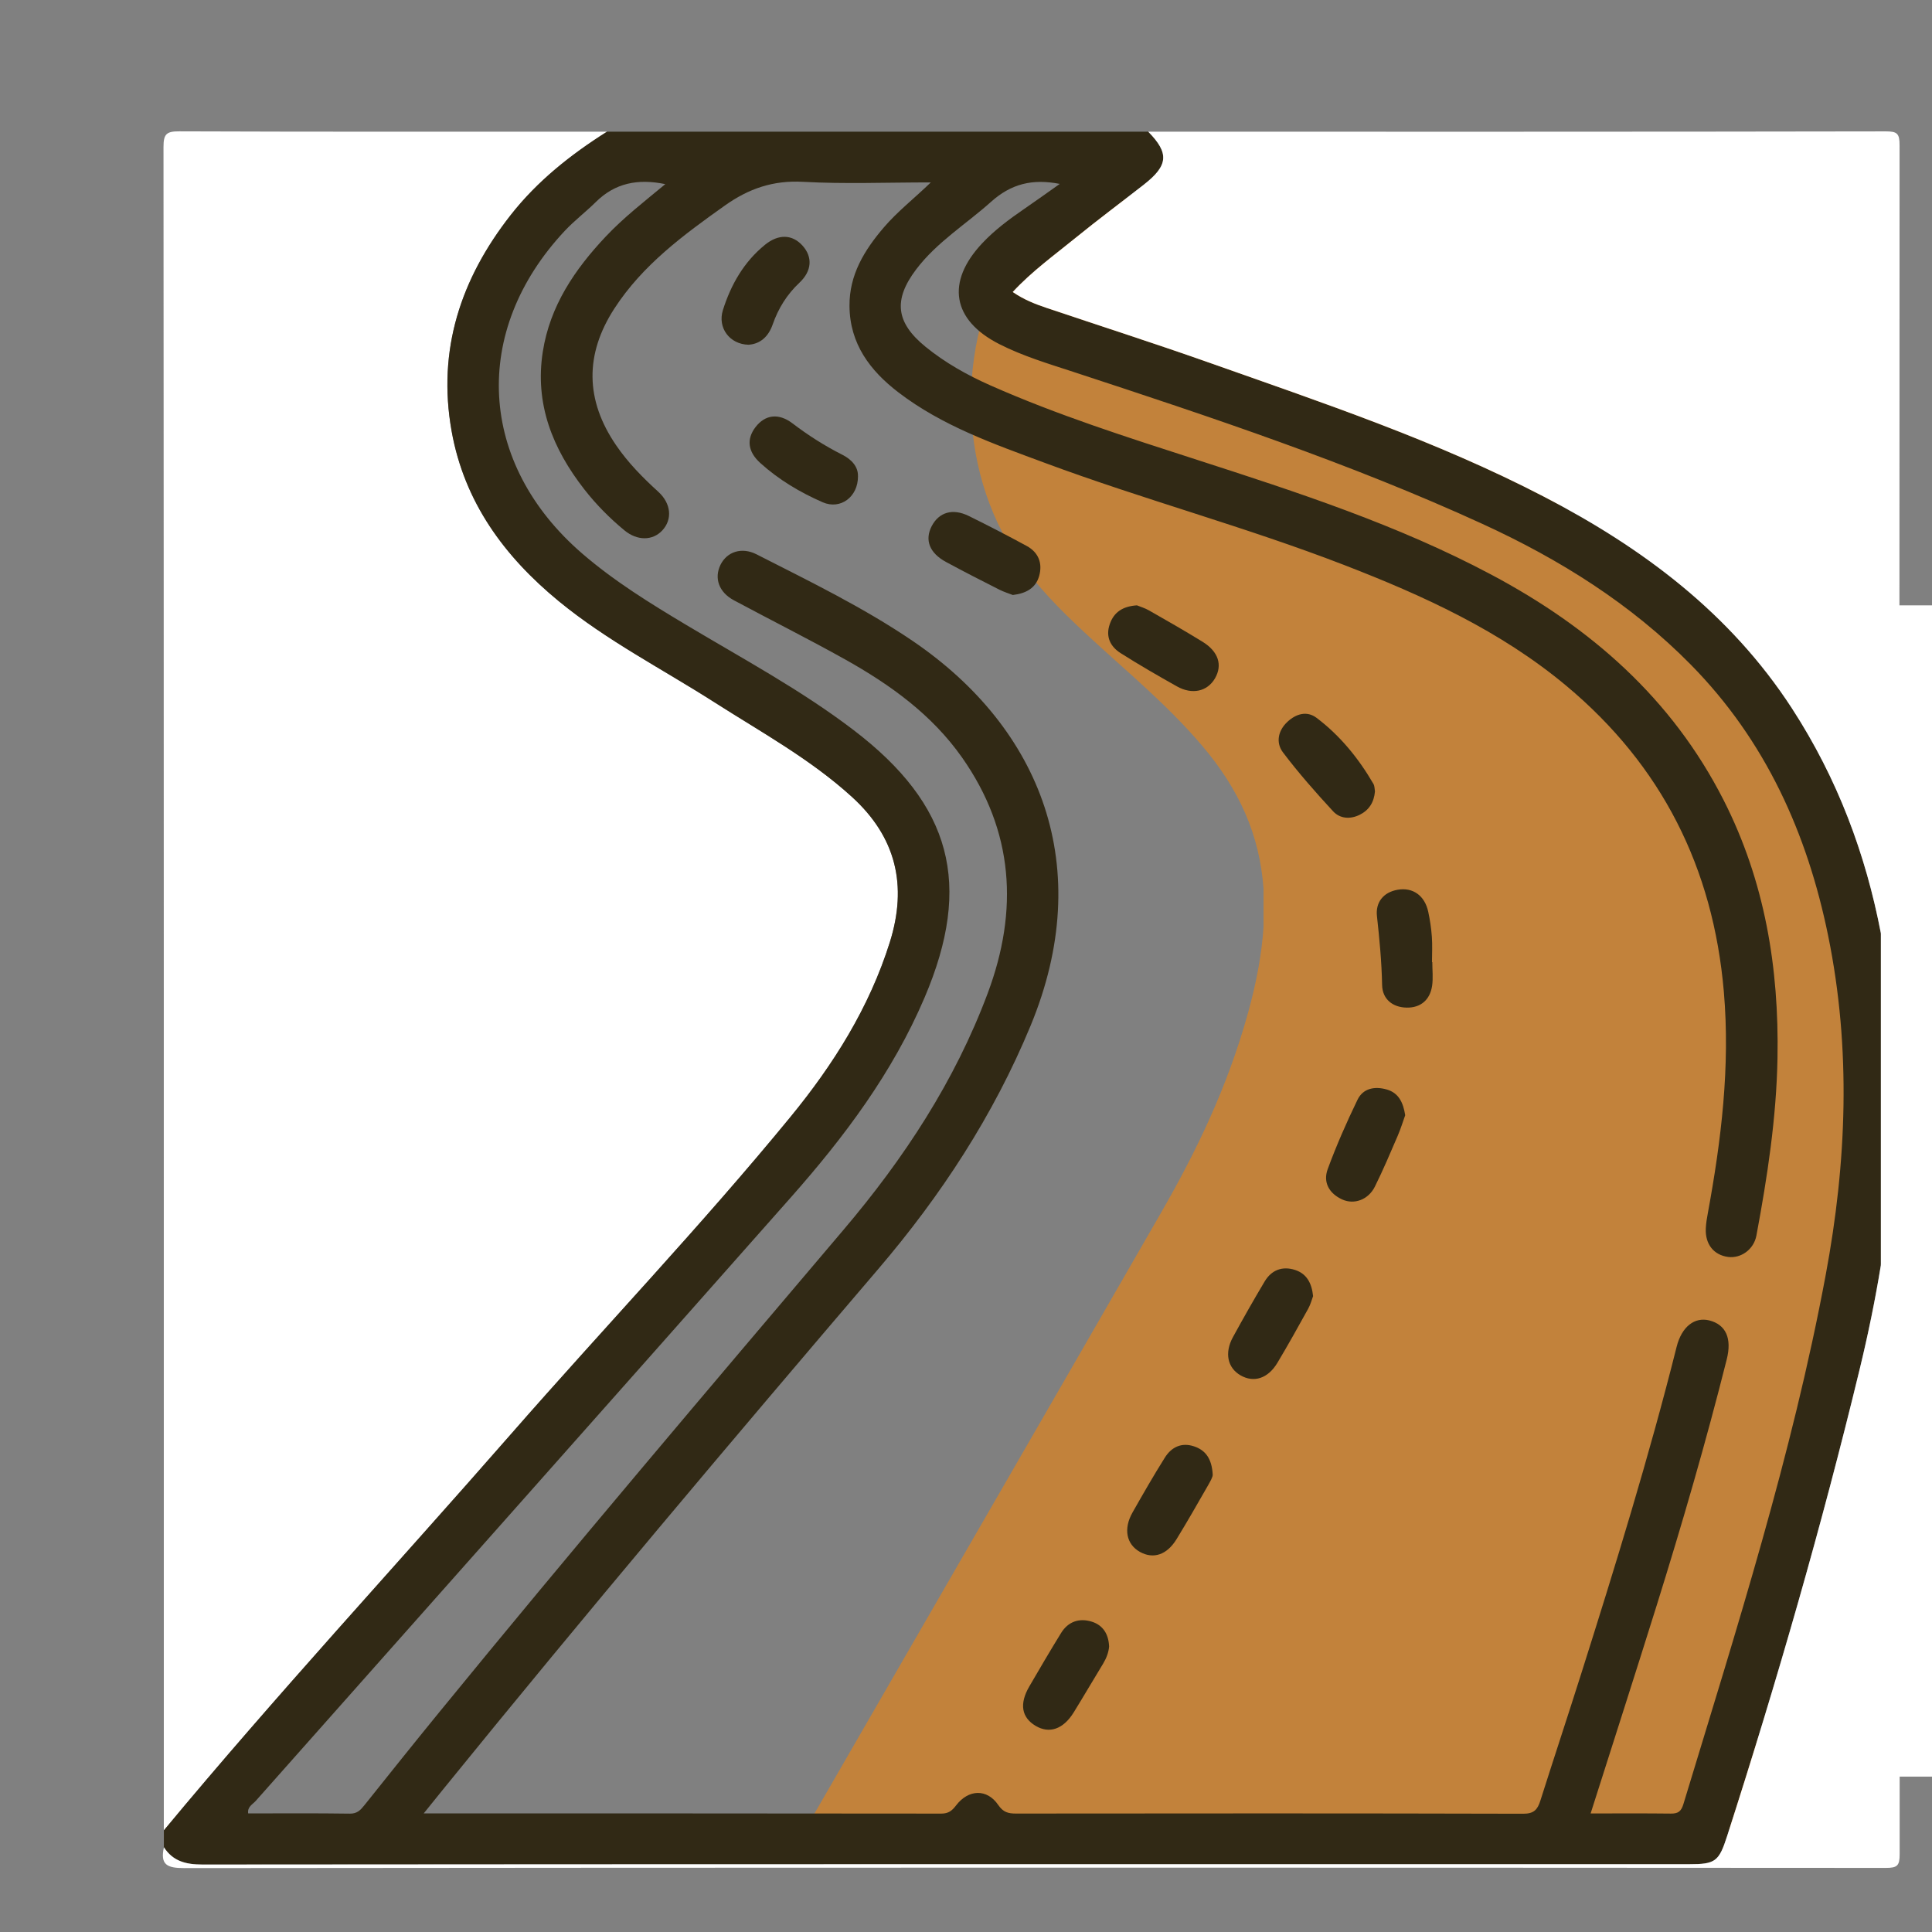 <svg xmlns="http://www.w3.org/2000/svg" id="Warstwa_1" viewBox="0 0 427.16 427.16"><rect x="0" y="0" width="427.16" height="427.16" fill="#808080" stroke="none"/><defs><style>.cls-1{fill:#312915;}.cls-1,.cls-2,.cls-3{stroke-width:0px;}.cls-2{fill:#c2823b;}.cls-3{fill:#fff;}</style></defs><path class="cls-2" d="m405.89,210.33c-3.02-22.73-9.02-43.2-19.74-59.95-8.63-13.47-18.88-23.32-29.99-31.15-19.08-13.44-38.97-23.59-58.88-33.63-.19-.09-.38-.19-.56-.28l-13.4-9.36c-1.97-2.85-2.77-6.2-2.38-9.78l13.22-20.81c.39-.43.79-.86,1.2-1.31-.11-.03-.21-.06-.32-.08l.11-.17h-.85c-1.17-.23-2.26-.23-3.28,0h-14.27s.04-.06.07-.09c-2.58,0-5.09.06-7.57.1h-6.38c-1.49-.03-2.96-.1-4.44-.23-1.21-.1-2.36,0-3.46.24h-16.55s-.15.16-.15.16c-3.8-1.08-6.96-.01-9.64,4.06-1.44,2.19-3.07,4.09-4.45,6.35-13.55,22.22-12.5,51.48,2.5,71.37,4.62,6.13,9.79,11.02,15,15.81,8.11,7.46,16.45,14.33,24.01,23.18,8.34,9.78,12.83,19.91,13.67,31.73v8.48c-.38,5.86-1.53,12.15-3.43,19-4.6,16.58-11.54,30.79-19.22,44.15-25.62,44.54-51.33,88.96-76.98,133.44-.44.76-1.22,1.28-1.09,2.76,4.89,0,9.75-.06,14.61.05.17,0,.32-.02.47-.06h10.18s0,0,0,0c25.15,0,49.8-.01,74.45.04.37,0,.68-.08.95-.24h8.6c.35.18.74.23,1.2.23,24.33-.04,48.66-.06,72.99.04.52,0,.91-.11,1.23-.33h8.51c-.02.08-.04.17-.05.26,4.04,0,7.77-.04,11.5.03,1.06.02,1.5-.46,1.83-2.14,7.63-38.65,15.64-77.15,20.46-116.96,3.02-24.92,3.68-49.94.36-74.94Z"></path><path class="cls-3" d="m36.22,404.7c0-124.07.01-248.15-.07-372.22,0-2.81.63-3.45,3.44-3.44,31.54.12,63.08.07,94.62.07-8.03,5.07-15.4,10.91-21.3,18.44-11.03,14.08-16.24,29.8-13.06,47.72,2.8,15.72,11.65,27.75,23.72,37.66,10.62,8.72,22.86,14.97,34.37,22.32,10.36,6.62,21.2,12.54,30.39,20.9,9.83,8.94,12.34,19.63,8.42,32.15-4.54,14.47-12.46,27.05-21.96,38.63-19.76,24.1-41.28,46.66-61.79,70.12-25.56,29.24-51.96,57.75-76.77,87.64Z"></path><path class="cls-1" d="m36.22,404.7c24.81-29.9,51.21-58.4,76.77-87.64,20.51-23.46,42.03-46.02,61.79-70.12,9.49-11.58,17.42-24.16,21.96-38.63,3.92-12.52,1.41-23.22-8.42-32.15-9.19-8.36-20.03-14.28-30.39-20.9-11.51-7.36-23.75-13.6-34.37-22.32-12.07-9.91-20.92-21.94-23.72-37.66-3.19-17.92,2.03-33.64,13.06-47.72,5.9-7.53,13.28-13.37,21.3-18.44h119.67c4.67,4.75,4.45,7.47-1,11.72-5,3.91-10.1,7.71-15.02,11.71-4.71,3.84-9.67,7.4-13.94,12.01,2.44,1.68,4.94,2.66,7.5,3.52,11.85,3.99,23.77,7.81,35.56,11.97,25.22,8.92,50.63,17.41,74.46,29.8,21.83,11.34,41.1,25.75,54.73,46.72,16.3,25.09,22.45,53.06,22.86,82.51.3,21.5-2.79,42.68-7.83,63.53-8.43,34.82-18.36,69.22-29.33,103.32-1.82,5.65-2.58,6.24-8.42,6.24-109.56,0-219.12-.02-328.68.07-3.64,0-6.51-.7-8.53-3.82v-3.74Zm315.51-3.75c6.21,0,11.94-.04,17.67.03,1.62.02,2.31-.46,2.81-2.14,11.73-38.65,24.03-77.15,31.45-116.96,4.65-24.92,5.65-49.94.55-74.94-4.63-22.73-13.87-43.2-30.34-59.95-13.26-13.47-29.02-23.32-46.09-31.15-29.33-13.44-59.9-23.59-90.5-33.63-5.53-1.81-11.13-3.48-16.34-6.13-10.43-5.31-11.83-13.71-3.79-22.28,2.74-2.92,5.94-5.3,9.23-7.56,2.58-1.77,5.12-3.59,7.93-5.58-6.09-1.19-10.77,0-15.18,3.95-5.55,4.97-12.02,8.93-16.59,14.98-5.07,6.72-4.47,11.73,2.07,17.06,4.36,3.55,9.24,6.29,14.37,8.56,14.86,6.58,30.32,11.49,45.76,16.48,22.16,7.16,44.3,14.36,64.98,25.36,21.96,11.67,39.93,27.36,51.37,49.86,9.12,17.94,12.27,37.09,11.91,57.03-.24,13.25-2.24,26.26-4.66,39.23-.58,3.11-3.44,5.09-6.23,4.74-3.2-.41-5.13-2.82-4.96-6.31.05-1.11.23-2.23.44-3.33,2.98-16.2,4.97-32.42,3.55-48.98-2.35-27.41-13.73-50.04-34.84-67.67-14.59-12.18-31.65-19.95-49.19-26.73-21.73-8.4-44.27-14.44-66.1-22.55-11.27-4.18-22.68-8.16-32.39-15.6-6.26-4.8-10.73-10.72-10.8-19.07-.06-6.91,3.28-12.34,7.57-17.36,3.01-3.53,6.7-6.39,10.41-9.98-9.84,0-19.08.38-28.27-.13-6.6-.36-11.99,1.5-17.26,5.24-9.18,6.52-18.2,13.16-24.43,22.77-6.56,10.13-6.47,20.26.42,30.29,2.63,3.84,5.85,7.1,9.27,10.21,2.88,2.62,3.17,6.13.9,8.57-2.14,2.3-5.55,2.31-8.37-.02-3.28-2.71-6.26-5.72-8.87-9.07-7-8.96-11-18.89-9.17-30.47,1.59-10.1,7.06-18.16,13.92-25.43,3.96-4.2,8.53-7.74,13.16-11.58-6.08-1.26-11.13-.24-15.37,3.96-2.21,2.19-4.72,4.09-6.84,6.35-20.83,22.22-19.21,51.48,3.84,71.37,7.1,6.13,15.04,11.02,23.05,15.81,12.47,7.46,25.29,14.33,36.9,23.18,21.71,16.55,26.43,34.13,15.73,59.21-7.07,16.58-17.73,30.79-29.55,44.15-39.38,44.54-78.89,88.96-118.32,133.44-.67.76-1.88,1.28-1.67,2.76,7.51,0,14.99-.06,22.46.05,1.66.03,2.4-.81,3.28-1.91,5.44-6.81,10.88-13.62,16.4-20.38,29.39-36,59.48-71.41,89.54-106.85,13.31-15.69,24.58-32.81,31.84-52.27,6.84-18.32,5.76-35.82-5.69-52.11-6.67-9.48-15.87-16.09-25.82-21.66-8.12-4.54-16.44-8.7-24.64-13.1-3.31-1.78-4.38-4.89-2.94-7.83,1.43-2.9,4.69-3.99,7.97-2.32,11.72,5.97,23.57,11.71,34.49,19.13,28.51,19.37,40.56,50.11,26.11,85.07-8.22,19.88-19.84,37.61-33.69,53.82-32.45,37.99-64.67,76.17-96.15,114.97-1.35,1.66-2.68,3.33-4.35,5.39,38.65,0,76.54-.01,114.43.04,1.57,0,2.35-.6,3.27-1.8,2.75-3.61,6.85-3.73,9.32-.12,1.11,1.63,2.21,1.91,3.92,1.91,37.39-.04,74.79-.06,112.18.04,2.38,0,3.15-.94,3.77-2.89,2.96-9.33,6.04-18.61,8.99-27.94,7.59-23.98,15.01-48,21.14-72.41,1.12-4.45,3.98-6.65,7.23-5.83,3.67.94,5.02,3.96,3.85,8.61-4.59,18.27-9.86,36.36-15.47,54.34-4.76,15.23-9.65,30.42-14.62,46.04Z"></path><path class="cls-3" d="m443.59,133.84h-23.63c.01-33.91.01-67.82.03-101.73,0-2.56-.5-3.07-3.06-3.06-54.35.1-108.7.07-163.05.07,4.67,4.75,4.45,7.47-1,11.72-5,3.91-10.1,7.71-15.02,11.71-4.71,3.84-9.67,7.4-13.94,12.01,2.44,1.68,4.94,2.66,7.5,3.52,11.85,3.99,23.77,7.81,35.56,11.97,25.22,8.92,50.63,17.41,74.46,29.8,21.83,11.34,41.1,25.75,54.73,46.72,10.12,15.58,16.32,32.26,19.68,49.72v73.51c-1.25,7.65-2.82,15.26-4.65,22.82-8.43,34.82-18.36,69.22-29.33,103.32-1.82,5.65-2.58,6.24-8.42,6.24-109.56,0-219.12-.02-328.68.07-3.64,0-6.51-.7-8.53-3.82-.84,3.84.65,4.6,4.49,4.6,125.41-.13,250.81-.12,376.22-.04,2.56,0,3.06-.5,3.06-3.06,0-5.71,0-11.41,0-17.12h23.6V133.84Z"></path><path class="cls-1" d="m223.95,131.56c-.89-.35-1.96-.67-2.94-1.16-3.97-2.01-7.94-4.03-11.85-6.15-3.66-1.98-4.75-4.85-3.17-7.91,1.61-3.1,4.65-4.01,8.2-2.26,4.32,2.13,8.6,4.34,12.83,6.64,2.62,1.43,3.52,3.86,2.73,6.65-.76,2.68-2.93,3.84-5.8,4.18Z"></path><path class="cls-1" d="m290.32,286.57c-.27.72-.55,1.82-1.08,2.78-2.22,4.02-4.46,8.04-6.82,11.98-2.08,3.47-5.21,4.45-8.15,2.75-2.87-1.66-3.58-4.96-1.67-8.45,2.27-4.14,4.59-8.25,7.01-12.3,1.52-2.55,3.93-3.46,6.75-2.54,2.5.82,3.66,2.84,3.96,5.77Z"></path><path class="cls-1" d="m304,174.98c-.21,2.43-1.32,4.14-3.36,5.16-2.1,1.05-4.38.88-5.89-.76-3.87-4.19-7.66-8.49-11.09-13.03-1.61-2.14-1.11-4.8.98-6.75,1.91-1.79,4.32-2.5,6.46-.88,5.21,3.94,9.28,8.95,12.56,14.59.29.5.25,1.2.34,1.68Z"></path><path class="cls-1" d="m251.37,133.84c.67.28,1.75.59,2.69,1.13,3.97,2.26,7.93,4.53,11.82,6.92,3.52,2.17,4.46,5.16,2.74,8.11-1.68,2.88-5.03,3.66-8.42,1.75-4.2-2.36-8.38-4.77-12.44-7.35-2.25-1.43-3.36-3.62-2.4-6.39.91-2.64,2.82-3.95,6.01-4.17Z"></path><path class="cls-1" d="m165.5,76.22c-4.19-.09-6.89-3.76-5.67-7.65,1.77-5.62,4.64-10.66,9.31-14.45,2.99-2.43,6.03-2.31,8.28.17,2.26,2.49,2.13,5.59-.66,8.21-2.78,2.61-4.69,5.7-5.93,9.26-.95,2.72-2.79,4.29-5.32,4.46Z"></path><path class="cls-1" d="m268.12,326.06c.05.46-.52,1.46-1.06,2.41-2.27,3.97-4.54,7.94-6.93,11.84-2.14,3.49-5.14,4.46-8.1,2.81-3-1.68-3.69-5.12-1.62-8.74,2.32-4.08,4.65-8.16,7.15-12.13,1.44-2.28,3.65-3.38,6.39-2.48,2.63.86,3.99,2.78,4.18,6.29Z"></path><path class="cls-1" d="m310.69,246.56c-.49,1.37-1,3.03-1.68,4.61-1.62,3.76-3.21,7.53-5.03,11.19-1.43,2.88-4.55,4.05-7.22,2.84-2.87-1.31-4.29-3.77-3.21-6.71,1.92-5.22,4.17-10.34,6.59-15.34,1.25-2.58,3.87-3.02,6.49-2.26,2.58.75,3.61,2.83,4.05,5.66Z"></path><path class="cls-1" d="m189.7,105.28c.03,4.62-3.91,7.46-7.78,5.78-5.02-2.19-9.73-4.99-13.83-8.7-2.76-2.5-3.07-5.28-1.06-7.91,2.11-2.76,5.09-3.2,8.18-.85,3.47,2.64,7.11,4.97,11,6.93,2.13,1.07,3.55,2.71,3.48,4.75Z"></path><path class="cls-1" d="m245.22,364.07c-.12,1.27-.58,2.52-1.3,3.72-2.2,3.6-4.32,7.25-6.54,10.84-2.3,3.71-5.39,4.75-8.41,2.95-3.12-1.86-3.63-4.86-1.4-8.7,2.31-3.97,4.63-7.93,7.04-11.84,1.57-2.54,4.04-3.35,6.79-2.49,2.49.78,3.72,2.78,3.82,5.52Z"></path><path class="cls-1" d="m316.68,212.72c0,1.74.2,3.51-.04,5.22-.46,3.14-2.55,4.9-5.63,4.84-3.07-.05-5.37-1.84-5.43-5.01-.1-5.11-.58-10.16-1.14-15.23-.33-2.99,1.37-5.26,4.58-5.82,3.37-.59,6,1.31,6.76,4.87.39,1.82.67,3.67.8,5.53.14,1.86.03,3.73.03,5.6h.08Z"></path></svg>